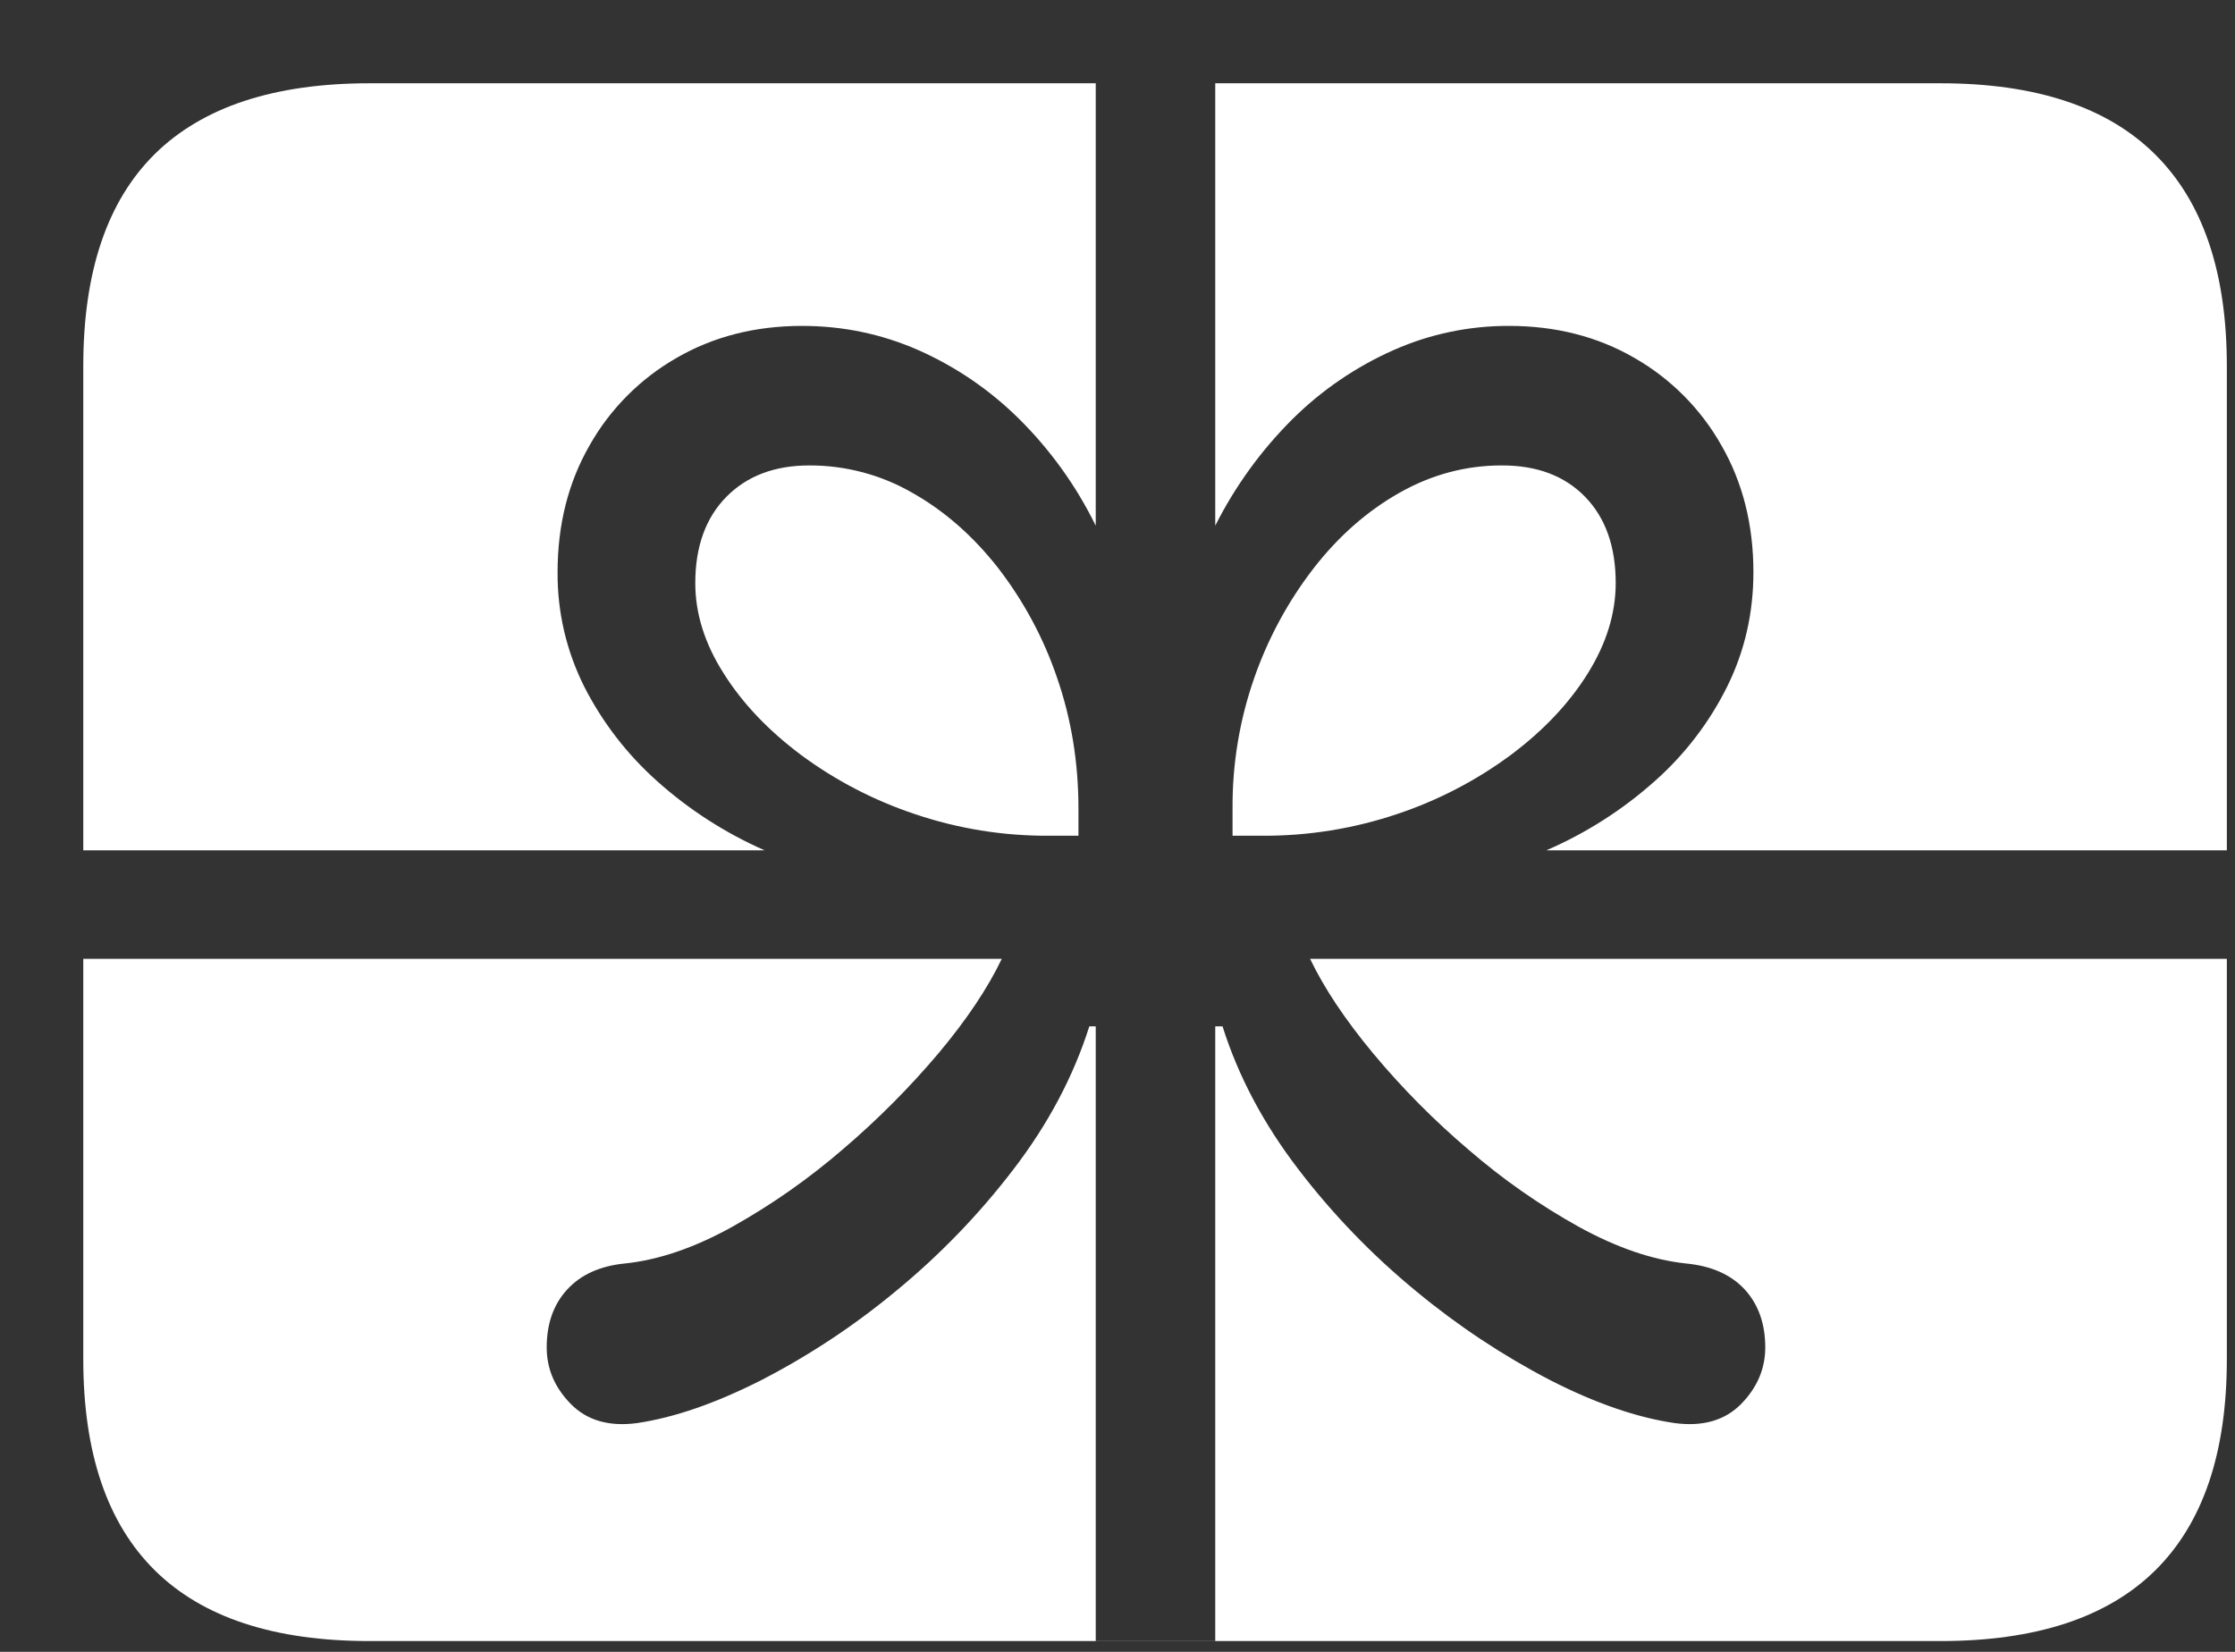 <svg width="23" height="17" viewBox="0 0 23 17" fill="none" xmlns="http://www.w3.org/2000/svg">
<rect x="0" y="0" width="23" height="17" fill="#333333" stroke="none"/>
<path d="M0.857 8.751H7.868C7.464 8.573 7.09 8.333 6.761 8.038C6.452 7.762 6.197 7.431 6.01 7.062C5.828 6.697 5.735 6.296 5.738 5.889C5.738 5.4 5.848 4.965 6.067 4.584C6.279 4.208 6.589 3.897 6.963 3.683C7.342 3.464 7.772 3.354 8.254 3.354C8.673 3.354 9.072 3.437 9.45 3.603C9.836 3.774 10.188 4.014 10.487 4.311C10.81 4.631 11.076 5.002 11.276 5.41V0.857H12.506V5.41C12.711 5.003 12.98 4.632 13.303 4.311C13.603 4.014 13.955 3.774 14.341 3.603C14.715 3.437 15.119 3.353 15.528 3.354C16.01 3.354 16.44 3.464 16.819 3.683C17.193 3.897 17.503 4.208 17.715 4.584C17.934 4.965 18.044 5.4 18.044 5.889C18.044 6.308 17.955 6.699 17.776 7.062C17.593 7.432 17.339 7.764 17.03 8.038C16.698 8.334 16.321 8.575 15.913 8.751H22.916V9.868H13.482C13.626 10.169 13.842 10.493 14.13 10.84C14.429 11.199 14.759 11.532 15.116 11.835C15.466 12.138 15.846 12.403 16.251 12.628C16.639 12.841 17.005 12.966 17.349 13.003C17.612 13.028 17.814 13.118 17.955 13.271C18.095 13.424 18.166 13.623 18.166 13.867C18.166 14.086 18.083 14.28 17.918 14.449C17.751 14.618 17.524 14.684 17.236 14.646C16.849 14.59 16.421 14.443 15.955 14.205C15.464 13.95 15.001 13.643 14.575 13.29C14.123 12.919 13.715 12.497 13.36 12.032C13.003 11.566 12.743 11.076 12.581 10.563H12.506V16.89H11.276V10.563H11.21C11.047 11.076 10.788 11.566 10.431 12.032C10.076 12.497 9.668 12.919 9.216 13.29C8.789 13.644 8.325 13.951 7.832 14.205C7.362 14.443 6.936 14.59 6.554 14.646C6.267 14.684 6.04 14.618 5.874 14.449C5.708 14.28 5.626 14.086 5.626 13.867C5.626 13.623 5.696 13.424 5.837 13.271C5.977 13.118 6.176 13.028 6.432 13.003C6.783 12.966 7.152 12.839 7.54 12.623C7.945 12.396 8.325 12.129 8.676 11.826C9.031 11.523 9.361 11.192 9.662 10.835C9.95 10.491 10.165 10.169 10.309 9.868H0.857V8.751ZM10.797 8.601H11.098V8.319C11.098 7.844 11.024 7.395 10.877 6.972C10.739 6.566 10.534 6.186 10.272 5.846C10.015 5.518 9.721 5.259 9.389 5.072C9.067 4.886 8.701 4.789 8.329 4.79C7.972 4.79 7.687 4.898 7.474 5.114C7.262 5.33 7.155 5.626 7.155 6.001C7.155 6.314 7.252 6.624 7.447 6.93C7.64 7.237 7.906 7.517 8.244 7.77C8.598 8.032 8.991 8.236 9.408 8.376C9.855 8.528 10.325 8.604 10.797 8.601ZM12.985 8.601C13.46 8.604 13.933 8.528 14.383 8.376C14.8 8.236 15.193 8.032 15.547 7.77C15.885 7.517 16.149 7.237 16.34 6.93C16.531 6.623 16.627 6.313 16.627 6C16.627 5.625 16.522 5.329 16.312 5.113C16.102 4.897 15.816 4.789 15.453 4.79C15.084 4.79 14.733 4.884 14.402 5.071C14.07 5.259 13.776 5.517 13.52 5.846C13.257 6.186 13.051 6.566 12.909 6.972C12.757 7.405 12.681 7.86 12.684 8.319V8.601L12.985 8.601ZM3.805 16.889H19.968C20.951 16.889 21.687 16.647 22.179 16.162C22.67 15.677 22.916 14.953 22.916 13.989V3.767C22.916 2.803 22.67 2.077 22.178 1.589C21.687 1.101 20.95 0.857 19.969 0.857H3.804C2.822 0.857 2.086 1.1 1.594 1.584C1.103 2.069 0.857 2.797 0.857 3.767V13.989C0.857 14.953 1.103 15.677 1.594 16.162C2.085 16.647 2.822 16.889 3.804 16.889" fill="white"/>
</svg>
